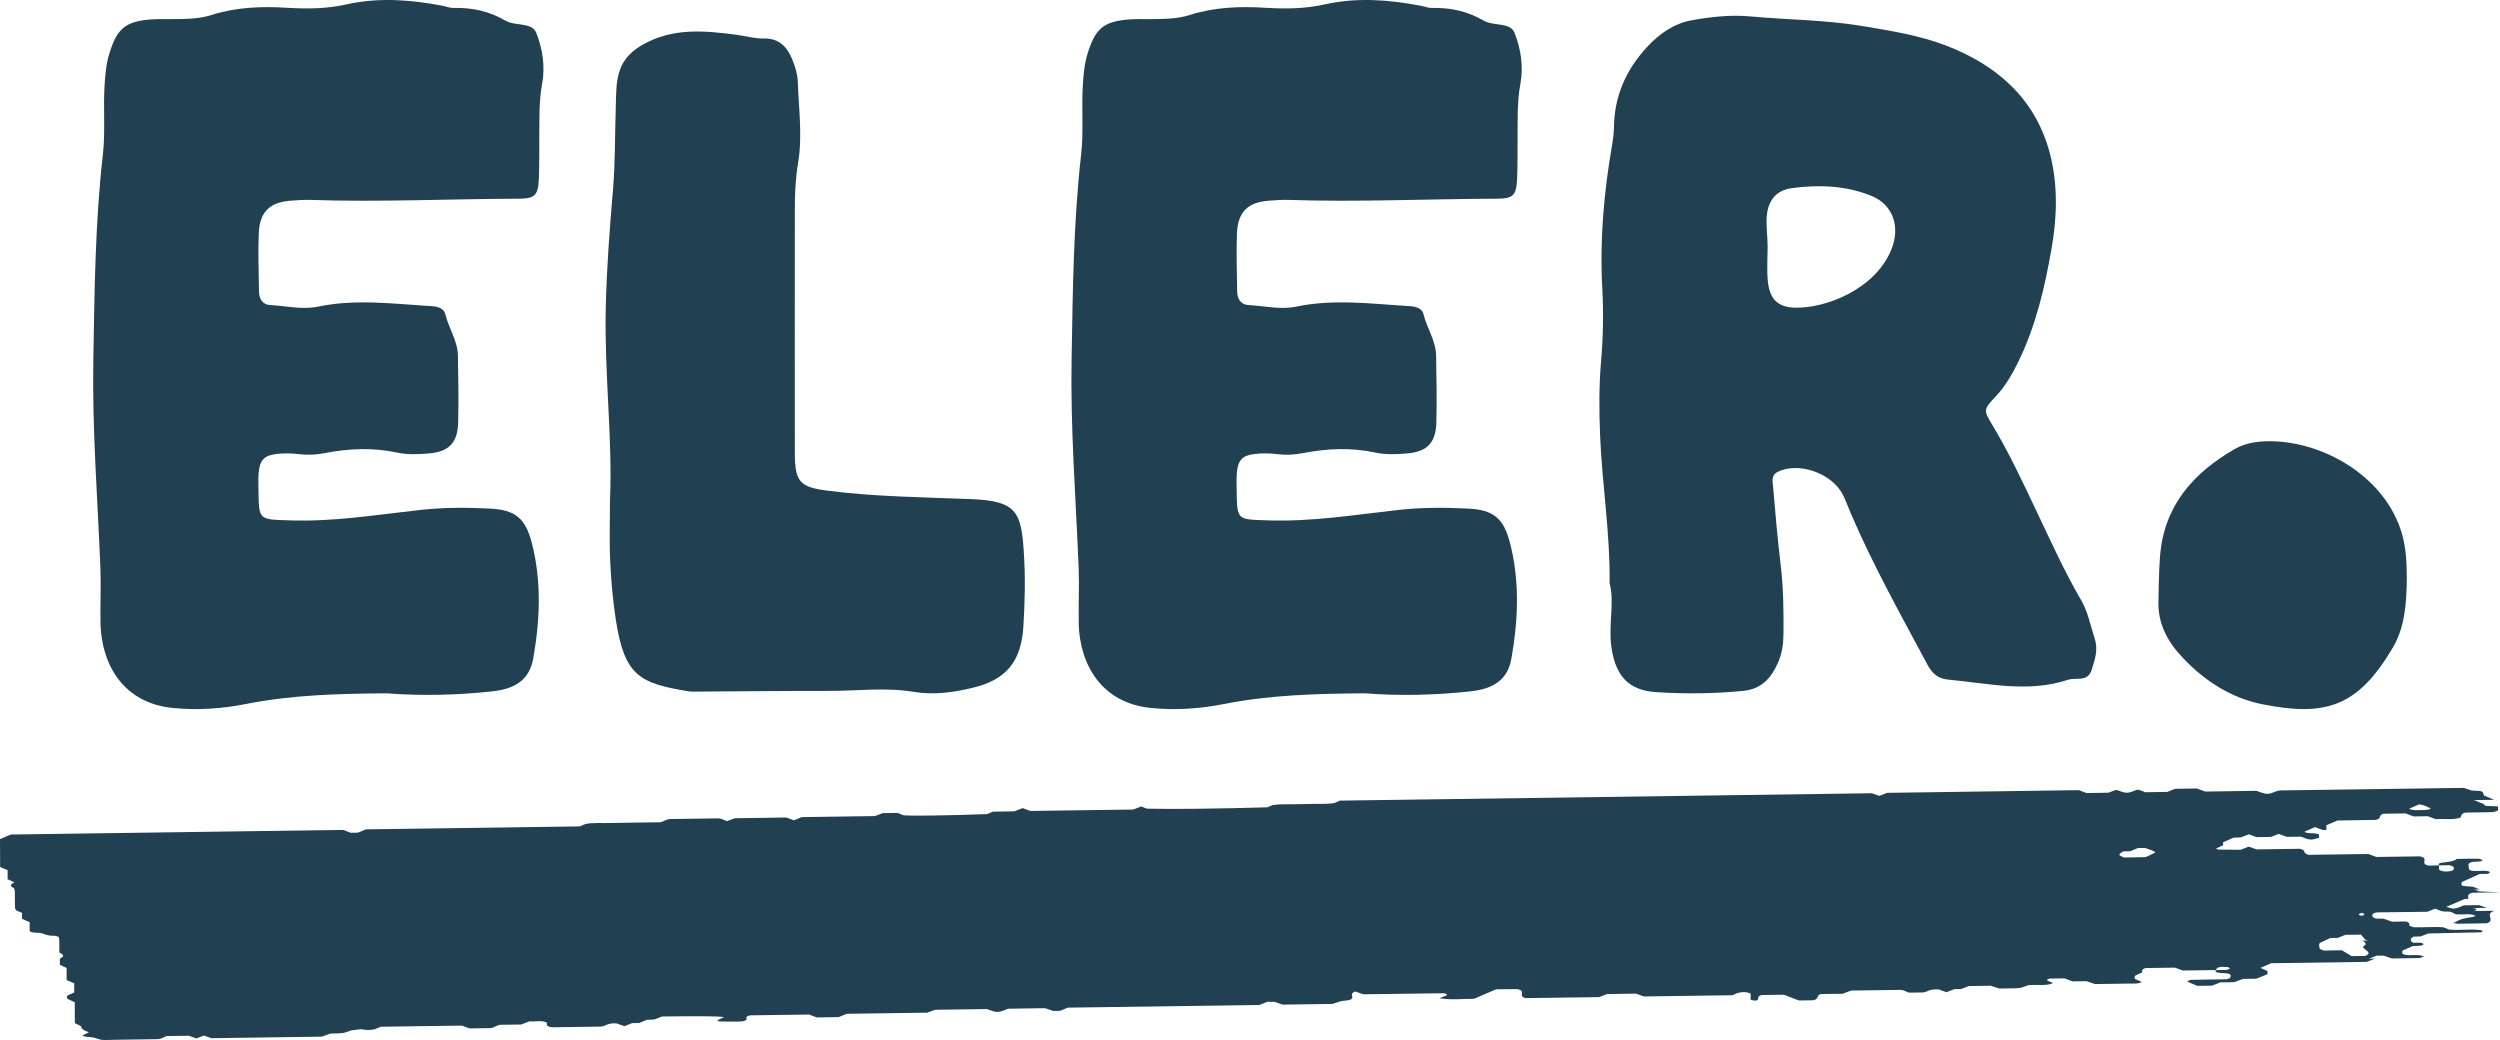 <svg width="125" height="52" viewBox="0 0 125 52" fill="none" xmlns="http://www.w3.org/2000/svg">
<path d="M123.626 44.637C124.033 44.63 124.514 44.62 124.995 44.613C125.042 44.613 124.761 44.603 124.467 44.593C124.32 44.587 124.17 44.58 124.058 44.573C123.945 44.566 123.87 44.56 123.873 44.55C123.901 44.449 123.929 44.57 123.726 44.486C123.348 44.486 124.326 44.466 123.964 44.463C123.833 44.409 123.745 44.376 123.661 44.339C123.604 44.335 123.551 44.329 123.495 44.325C123.055 44.298 123.048 44.298 123.089 44.101C123.398 43.96 123.695 43.83 123.983 43.699C124.117 43.699 124.242 43.699 124.361 43.692C124.407 43.689 124.467 43.659 124.486 43.639C124.517 43.602 124.451 43.558 124.317 43.545C124.036 43.521 123.711 43.602 123.467 43.495C123.455 43.441 123.43 43.394 123.433 43.344C123.439 43.27 123.376 43.193 123.517 43.129C123.654 43.062 123.854 43.099 124.011 43.069C124.064 43.059 124.098 43.032 124.142 43.015C124.067 42.989 123.992 42.935 123.914 42.935C123.555 42.932 123.195 42.942 122.842 42.945C122.667 43.086 122.364 43.099 122.08 43.136C121.942 43.153 121.908 43.21 121.952 43.267C122.127 43.267 122.302 43.26 122.477 43.26C122.636 43.297 122.714 43.354 122.695 43.434C122.67 43.528 122.605 43.558 122.377 43.572C122.183 43.582 122.052 43.551 121.955 43.488C121.955 43.414 121.955 43.34 121.955 43.27C121.73 43.253 121.464 43.324 121.286 43.233C121.08 43.102 121.424 42.915 121.008 42.818C120.277 42.828 119.543 42.838 118.818 42.848C118.68 42.798 118.549 42.747 118.424 42.7C116.946 42.721 116.868 42.721 115.403 42.741C115.34 42.7 115.234 42.664 115.228 42.623C115.215 42.543 115.181 42.479 115 42.439C114.275 42.449 113.544 42.459 112.825 42.469C112.688 42.419 112.56 42.372 112.441 42.332C112.294 42.389 112.16 42.439 112.022 42.489C111.654 42.486 111.291 42.483 110.932 42.479C110.885 42.479 110.844 42.446 110.798 42.429C110.916 42.372 111.035 42.319 111.157 42.262C111.157 42.211 111.157 42.161 111.157 42.111C111.332 42.034 111.504 41.96 111.676 41.886C111.794 41.88 111.91 41.873 112.05 41.866C112.169 41.819 112.304 41.766 112.441 41.716C112.566 41.763 112.694 41.809 112.825 41.856C113.069 41.853 113.313 41.85 113.547 41.846C113.681 41.793 113.81 41.742 113.928 41.696C114.072 41.746 114.206 41.793 114.347 41.843C114.587 41.84 114.828 41.836 115.047 41.833C115.519 42.017 115.525 42.017 115.953 41.89V41.736C115.809 41.608 115.359 41.722 115.228 41.582C115.4 41.508 115.575 41.431 115.753 41.354C115.881 41.401 116.003 41.454 116.137 41.495C116.175 41.508 116.256 41.495 116.318 41.495V41.263C116.49 41.186 116.665 41.113 116.871 41.026C117.943 41.009 117.659 41.012 118.762 40.995C118.84 40.995 118.965 40.932 118.98 40.892C119.008 40.818 118.99 40.741 119.177 40.687C119.533 40.681 119.902 40.677 120.277 40.67C120.405 40.717 120.539 40.768 120.68 40.821C120.918 40.818 121.161 40.815 121.389 40.811C121.536 40.865 121.67 40.912 121.795 40.959C122.217 40.922 122.667 41.019 123.036 40.871L123.055 40.798C123.083 40.691 123.173 40.63 123.32 40.63C123.751 40.623 124.183 40.614 124.611 40.607C124.711 40.607 124.804 40.556 124.901 40.526C124.901 40.476 124.901 40.426 124.901 40.376C125.039 40.242 124.114 40.376 124.223 40.218C124.048 40.148 123.873 40.078 123.698 40.004C123.814 40.004 124.579 39.99 124.711 39.99C124.545 39.92 124.376 39.85 124.195 39.773C124.133 39.555 124.183 39.548 123.589 39.528C123.439 39.478 123.301 39.431 123.186 39.394C119.64 39.444 117.521 39.474 114.016 39.521C113.963 39.521 113.909 39.538 113.856 39.548C113.381 39.739 113.35 39.739 112.819 39.541C111.975 39.551 111.116 39.565 110.26 39.578C110.12 39.525 109.988 39.478 109.848 39.424C109.488 39.431 109.12 39.434 108.754 39.441C108.623 39.495 108.489 39.548 108.37 39.595C107.986 39.602 107.617 39.605 107.261 39.612C107.164 39.572 107.08 39.535 106.989 39.505C106.958 39.495 106.905 39.491 106.861 39.484C106.361 39.685 106.336 39.685 105.814 39.491C105.692 39.535 105.567 39.582 105.417 39.635C105.08 39.639 104.714 39.645 104.324 39.652C104.208 39.608 104.077 39.558 103.94 39.508C100.746 39.551 97.547 39.598 94.354 39.642C94.223 39.696 94.091 39.746 93.969 39.793C93.823 39.742 93.688 39.696 93.591 39.662C84.687 39.786 75.832 39.91 66.997 40.031C66.89 40.078 66.803 40.114 66.712 40.154C66.362 40.212 65.997 40.185 65.634 40.195C65.328 40.201 65.019 40.205 64.713 40.212C64.353 40.221 63.985 40.198 63.635 40.252C63.544 40.292 63.457 40.329 63.372 40.366C60.751 40.439 58.673 40.463 57.333 40.433C57.245 40.396 57.158 40.362 57.061 40.322C56.933 40.372 56.805 40.422 56.67 40.476C54.958 40.5 53.234 40.523 51.518 40.547C51.384 40.496 51.256 40.449 51.134 40.406C50.987 40.463 50.853 40.513 50.709 40.567C50.347 40.573 49.981 40.577 49.641 40.583C49.531 40.63 49.447 40.667 49.359 40.704C47.25 40.781 45.432 40.804 45.166 40.761C45.079 40.724 44.991 40.691 44.882 40.647C44.663 40.65 44.423 40.654 44.132 40.657C44.035 40.694 43.901 40.744 43.748 40.804C42.545 40.821 41.317 40.838 40.089 40.855C39.952 40.912 39.821 40.962 39.692 41.016C39.561 40.965 39.427 40.918 39.314 40.875C38.43 40.888 37.571 40.898 36.743 40.912C36.593 40.965 36.468 41.012 36.346 41.056C36.237 41.012 36.149 40.975 36.062 40.942C36.009 40.935 35.956 40.918 35.903 40.918L33.503 40.952C33.45 40.952 33.4 40.972 33.347 40.982C33.259 41.019 33.172 41.056 33.047 41.113C32.659 41.119 32.234 41.123 31.809 41.129C31.378 41.136 30.947 41.143 30.516 41.15C30.097 41.163 29.669 41.123 29.269 41.2C29.176 41.24 29.088 41.28 28.991 41.32C25.433 41.371 21.868 41.421 18.3 41.468C18.162 41.525 18.031 41.578 17.897 41.632C17.775 41.632 17.653 41.635 17.54 41.639C17.4 41.588 17.265 41.538 17.156 41.495C11.595 41.572 6.058 41.649 0.537 41.726C0.35 41.806 0.178 41.883 0 41.957C0 42.419 0.003 42.881 0.006 43.347C0.128 43.401 0.25 43.454 0.381 43.511C0.381 43.662 0.381 43.816 0.381 43.96C0.506 44.017 0.616 44.071 0.722 44.121C0.497 44.221 0.487 44.315 0.694 44.402C0.709 44.449 0.74 44.499 0.74 44.546C0.747 44.831 0.74 45.113 0.75 45.394C0.75 45.441 0.803 45.488 0.828 45.531C0.915 45.568 1.003 45.602 1.103 45.642C1.103 45.739 1.103 45.84 1.103 45.94C1.231 45.997 1.356 46.051 1.484 46.108C1.484 46.258 1.484 46.412 1.484 46.56C1.622 46.674 1.94 46.607 2.109 46.67C2.29 46.741 2.45 46.801 2.731 46.788C2.803 46.784 2.953 46.844 2.953 46.881C2.974 47.136 2.965 47.391 2.968 47.628C3.208 47.729 3.216 47.829 2.993 47.93C2.993 48.02 2.993 48.121 2.993 48.242C3.074 48.282 3.193 48.335 3.331 48.399C3.331 48.593 3.331 48.798 3.331 49.002C3.459 49.059 3.584 49.112 3.712 49.166C3.712 49.317 3.712 49.471 3.712 49.622C3.584 49.682 3.462 49.739 3.343 49.793C3.352 49.846 3.359 49.896 3.365 49.94C3.49 49.997 3.609 50.054 3.737 50.111C3.737 50.469 3.74 50.828 3.743 51.156C3.887 51.236 4.071 51.293 4.074 51.357C4.08 51.478 4.249 51.535 4.443 51.612C4.337 51.665 4.23 51.719 4.121 51.776C4.205 51.846 4.374 51.843 4.543 51.856C4.702 51.87 4.837 51.93 5.068 51.993C5.265 52.01 5.568 51.99 5.871 51.987L7.902 51.957C7.952 51.957 8.002 51.933 8.055 51.923C8.142 51.886 8.23 51.846 8.33 51.803C8.68 51.799 9.045 51.792 9.442 51.786C9.551 51.826 9.686 51.876 9.82 51.923C9.945 51.873 10.076 51.823 10.198 51.776C10.335 51.826 10.47 51.873 10.57 51.91C12.454 51.883 14.294 51.859 16.094 51.833C16.262 51.772 16.4 51.722 16.512 51.679C17.187 51.665 17.184 51.665 17.525 51.531C17.562 51.514 17.631 51.514 18.059 51.458C18.037 51.461 18.415 51.545 18.756 51.458C18.846 51.417 18.931 51.38 19.031 51.337C20.368 51.317 21.718 51.3 23.096 51.28C23.208 51.32 23.339 51.37 23.48 51.421C23.839 51.414 24.208 51.411 24.573 51.404C24.705 51.35 24.839 51.297 24.977 51.24C25.342 51.233 25.708 51.23 26.051 51.226C26.204 51.169 26.339 51.116 26.464 51.069C26.767 51.089 27.101 51.005 27.332 51.129C27.379 51.2 27.276 51.287 27.476 51.34C27.52 51.347 27.57 51.364 27.623 51.364L30.022 51.33C30.076 51.33 30.129 51.313 30.188 51.303C30.344 51.226 30.507 51.146 30.835 51.173C30.938 51.21 31.075 51.257 31.222 51.307C31.341 51.26 31.472 51.21 31.607 51.156C31.719 51.156 31.844 51.153 31.959 51.149C32.097 51.092 32.228 51.042 32.353 50.989C32.484 50.982 32.606 50.978 32.712 50.975C32.856 50.922 32.991 50.868 33.109 50.824C34.951 50.8 35.982 50.81 36.203 50.855L35.856 51.022C35.899 51.039 35.94 51.072 35.987 51.072C36.349 51.079 36.715 51.089 37.077 51.072C37.262 51.062 37.352 50.985 37.324 50.898C37.305 50.844 37.368 50.801 37.502 50.767C38.468 50.754 39.449 50.741 40.452 50.727C40.567 50.771 40.702 50.821 40.836 50.871C41.202 50.865 41.57 50.861 41.929 50.855C42.067 50.798 42.198 50.744 42.339 50.69C43.688 50.67 45.038 50.654 46.363 50.633C46.519 50.573 46.654 50.523 46.747 50.489C47.657 50.476 48.513 50.466 49.341 50.453C49.862 50.647 49.887 50.647 50.409 50.436C50.996 50.426 51.609 50.419 52.262 50.409C52.362 50.446 52.496 50.493 52.64 50.543C52.746 50.543 52.868 50.543 52.996 50.543C53.124 50.493 53.259 50.436 53.393 50.382C56.589 50.339 59.789 50.295 62.975 50.248C63.116 50.191 63.247 50.141 63.375 50.087C63.507 50.087 63.629 50.091 63.732 50.094C63.878 50.144 64.013 50.191 64.132 50.231C64.96 50.221 65.759 50.208 66.559 50.198C66.615 50.198 66.668 50.184 66.653 50.188C66.856 50.128 66.99 50.061 67.15 50.044C67.331 50.024 67.496 50.02 67.581 49.943C67.7 49.826 67.447 49.689 67.762 49.575C67.887 49.618 68.015 49.662 68.168 49.715C69.49 49.699 70.84 49.679 72.192 49.662C72.239 49.662 72.292 49.689 72.327 49.705C72.386 49.739 72.339 49.776 72.208 49.816C72.158 49.833 72.121 49.853 71.971 49.916C72.592 50.004 73.164 49.94 73.705 49.94C74.064 49.782 74.414 49.635 74.795 49.468C75.126 49.464 75.492 49.451 75.854 49.458C75.939 49.458 76.057 49.514 76.079 49.551C76.145 49.669 75.97 49.809 76.267 49.906C77.491 49.89 78.722 49.873 79.957 49.856C80.085 49.806 80.216 49.752 80.344 49.702C80.841 49.695 81.331 49.689 81.806 49.682C81.95 49.736 82.084 49.782 82.191 49.823C83.7 49.803 85.171 49.782 86.627 49.762C86.73 49.719 86.805 49.672 86.905 49.645C87.14 49.578 87.352 49.595 87.533 49.679V49.987C87.724 50.05 87.871 50.044 87.899 49.967C87.927 49.893 87.861 49.813 88.086 49.752C88.421 49.746 88.786 49.742 89.189 49.736C89.424 49.826 89.689 49.927 89.945 50.024C90.195 50.02 90.442 50.017 90.676 50.014C90.805 49.977 90.839 49.933 90.861 49.883C90.951 49.702 90.961 49.702 91.273 49.699C91.576 49.695 91.879 49.689 92.123 49.689C92.311 49.618 92.448 49.571 92.564 49.528C93.398 49.518 94.198 49.508 94.998 49.494C95.051 49.494 95.104 49.508 95.16 49.514C95.247 49.551 95.335 49.585 95.447 49.632C95.66 49.632 95.9 49.625 96.175 49.622C96.235 49.602 96.35 49.578 96.419 49.541C96.553 49.464 96.731 49.471 96.928 49.468C97.053 49.514 97.188 49.565 97.322 49.612C97.45 49.561 97.581 49.508 97.716 49.458C97.838 49.454 97.956 49.451 98.066 49.447C98.206 49.394 98.341 49.34 98.441 49.303C98.847 49.297 99.212 49.293 99.534 49.287C99.706 49.344 99.843 49.391 99.959 49.427C100.356 49.411 100.721 49.437 101.031 49.391C101.203 49.33 101.343 49.283 101.431 49.257C101.884 49.216 102.327 49.317 102.655 49.149C102.562 49.109 102.471 49.072 102.387 49.039C102.312 49.005 102.349 48.968 102.49 48.928C102.733 48.928 102.977 48.922 103.221 48.918C103.355 48.968 103.486 49.019 103.624 49.069C103.868 49.066 104.111 49.062 104.33 49.059C104.483 49.112 104.618 49.159 104.739 49.203C105.011 49.2 105.255 49.196 105.502 49.193C105.808 49.186 106.117 49.183 106.423 49.179C106.655 49.173 106.917 49.206 107.089 49.099C106.97 49.045 106.851 48.992 106.739 48.942C106.739 48.888 106.739 48.838 106.739 48.794C106.87 48.734 106.989 48.674 107.105 48.62C107.105 48.536 107.08 48.459 107.286 48.402C107.754 48.396 108.242 48.389 108.754 48.382C108.87 48.426 109.001 48.476 109.139 48.526C109.685 48.52 110.238 48.51 110.791 48.503C110.866 48.349 110.979 48.319 111.376 48.355C111.422 48.359 111.472 48.382 111.494 48.406C111.507 48.416 111.469 48.443 111.438 48.456C111.404 48.473 111.354 48.493 111.307 48.496C111.135 48.496 110.963 48.503 110.791 48.506C110.748 48.566 110.791 48.61 110.923 48.637C111.123 48.677 111.413 48.627 111.532 48.744C111.526 48.791 111.532 48.841 111.507 48.891C111.497 48.911 111.426 48.928 111.347 48.962C110.773 48.972 110.163 48.982 109.557 48.992C109.485 48.992 109.42 49.049 109.357 49.079C109.532 49.153 109.704 49.223 109.867 49.293C110.123 49.293 110.37 49.287 110.607 49.283C110.744 49.226 110.876 49.176 111.013 49.119C111.257 49.116 111.497 49.112 111.713 49.109C111.869 49.049 112.004 48.999 112.147 48.945C112.388 48.945 112.628 48.938 112.816 48.935C113.035 48.848 113.213 48.778 113.375 48.711C113.375 48.647 113.375 48.597 113.375 48.553C113.253 48.496 113.138 48.446 113.025 48.392C113.213 48.312 113.385 48.235 113.56 48.161C115.153 48.141 116.75 48.117 118.343 48.094C118.477 48.041 118.612 47.987 118.746 47.933C119.108 47.927 118.087 47.943 118.443 47.937C118.584 47.88 118.718 47.829 118.843 47.779C118.974 47.779 119.096 47.782 119.196 47.786C119.343 47.836 119.477 47.883 119.596 47.923C120.055 47.916 120.486 47.91 120.914 47.903C121.014 47.9 121.111 47.856 121.211 47.829C121.121 47.803 121.036 47.762 120.939 47.756C120.708 47.739 120.455 47.786 120.233 47.732C120.183 47.722 120.152 47.695 120.118 47.682C120.118 47.628 120.118 47.578 120.118 47.531C120.296 47.454 120.471 47.377 120.643 47.303C120.761 47.297 120.889 47.303 120.999 47.287C121.136 47.267 121.199 47.226 121.161 47.19C121.139 47.169 121.083 47.139 121.033 47.139C120.914 47.133 120.789 47.139 120.668 47.139C120.484 47.032 120.491 46.929 120.686 46.831C120.805 46.828 120.927 46.824 121.033 46.821C121.174 46.767 121.308 46.714 121.411 46.674C122.305 46.654 123.161 46.633 124.014 46.617C124.058 46.617 124.12 46.583 124.136 46.56C124.145 46.546 124.092 46.516 124.051 46.51C123.53 46.432 122.973 46.533 122.448 46.476C122.361 46.443 122.273 46.406 122.174 46.365C121.708 46.329 121.217 46.376 120.736 46.365C120.639 46.365 120.555 46.315 120.468 46.285C120.452 46.211 120.521 46.128 120.283 46.074C120.08 46.074 119.84 46.081 119.599 46.084C119.455 46.034 119.321 45.987 119.177 45.933C119.071 45.933 118.949 45.933 118.83 45.93C118.78 45.927 118.727 45.907 118.693 45.886C118.593 45.833 118.593 45.732 118.668 45.679C118.746 45.625 118.843 45.618 118.984 45.618C119.78 45.608 120.58 45.598 121.371 45.588C121.502 45.535 121.633 45.484 121.758 45.434C121.945 45.495 122.058 45.595 122.358 45.578C122.627 45.565 122.695 45.706 122.814 45.716C123.22 45.742 123.558 45.659 123.776 45.789C123.733 45.809 123.698 45.836 123.645 45.846C123.076 45.94 123.073 45.937 122.717 46.131C122.564 46.215 122.673 46.114 122.858 46.188C123.339 46.181 123.826 46.171 124.317 46.164C124.364 46.164 124.407 46.131 124.451 46.114C124.698 45.933 124.245 45.709 124.717 45.538C124.636 45.538 123.576 45.558 123.686 45.551C123.736 45.548 123.795 45.518 123.811 45.498C123.842 45.461 123.773 45.411 123.639 45.407C123.439 45.401 124.204 45.394 124.348 45.394C124.176 45.334 124.039 45.287 123.948 45.257C123.654 45.26 123.414 45.263 123.198 45.267C122.714 45.468 122.708 45.468 122.311 45.344C122.614 45.213 122.914 45.086 123.223 44.952C123.255 44.938 123.342 44.948 123.405 44.948C123.451 44.855 123.292 44.744 123.598 44.637H123.626ZM120.958 40.218C121.23 40.248 121.367 40.349 121.546 40.426C121.383 40.526 121.133 40.496 120.908 40.506C120.724 40.516 120.568 40.5 120.455 40.436C120.621 40.366 120.786 40.292 120.955 40.218H120.958ZM107.283 42.858C106.905 42.865 106.545 42.868 106.189 42.875C105.899 42.737 105.902 42.737 106.155 42.57C106.267 42.57 106.383 42.566 106.505 42.563C106.633 42.51 106.764 42.459 106.901 42.402C107.005 42.402 107.123 42.399 107.248 42.396C107.436 42.469 107.689 42.523 107.767 42.63C107.595 42.711 107.436 42.784 107.283 42.855V42.858ZM117.959 45.696C117.999 45.679 118.062 45.642 118.077 45.645C118.206 45.672 118.252 45.712 118.202 45.742C118.171 45.763 118.099 45.796 118.084 45.793C117.956 45.766 117.915 45.729 117.956 45.696H117.959ZM118.071 47.032C118.296 47.089 118.274 47.166 118.274 47.25C117.843 47.424 118.793 47.581 118.262 47.796C118.174 47.796 117.937 47.799 117.581 47.806C117.431 47.715 117.224 47.592 117.093 47.514C116.662 47.521 116.422 47.525 116.181 47.528C116.109 47.491 115.987 47.458 115.981 47.417C115.965 47.32 115.928 47.22 115.99 47.149C116.2 47.049 116.359 46.972 116.512 46.901C116.659 46.901 116.781 46.898 116.887 46.895C117.028 46.838 117.159 46.788 117.271 46.741C117.537 46.737 117.777 46.734 118.052 46.731C118.124 46.818 118.199 46.905 118.271 46.992C118.318 47.005 118.365 47.029 118.415 47.029C118.671 47.029 118.234 47.032 118.068 47.035L118.071 47.032Z" fill="#214152"/>
<path d="M5.023 31.148C5.072 33.276 6.204 35.154 8.628 35.397C9.881 35.523 11.111 35.435 12.302 35.199C14.603 34.742 16.909 34.685 19.337 34.666C21.025 34.798 22.819 34.764 24.612 34.568C25.769 34.445 26.477 33.982 26.662 32.92C27 31.01 27.083 29.074 26.598 27.174C26.27 25.894 25.759 25.491 24.479 25.428C23.344 25.371 22.209 25.368 21.072 25.491C18.861 25.733 16.662 26.102 14.42 26.017C12.948 25.963 12.942 26.023 12.924 24.501C12.92 24.214 12.908 23.921 12.933 23.631C12.988 23.02 13.205 22.77 13.811 22.701C14.185 22.657 14.572 22.66 14.946 22.707C15.376 22.758 15.787 22.745 16.214 22.66C17.429 22.421 18.647 22.367 19.878 22.632C20.376 22.742 20.917 22.714 21.43 22.673C22.451 22.588 22.881 22.143 22.908 21.116C22.936 20.006 22.915 18.894 22.896 17.781C22.884 17.037 22.438 16.419 22.268 15.716C22.197 15.417 21.894 15.326 21.582 15.307C19.692 15.196 17.797 14.935 15.914 15.329C15.097 15.499 14.309 15.294 13.511 15.253C13.124 15.231 12.948 14.941 12.948 14.547C12.939 13.583 12.896 12.612 12.939 11.647C12.992 10.579 13.499 10.106 14.547 10.034C14.878 10.011 15.209 9.983 15.54 9.996C18.997 10.112 22.454 9.945 25.908 9.936C26.737 9.936 26.904 9.781 26.941 8.956C26.975 8.281 26.956 7.603 26.965 6.926C26.975 6.009 26.938 5.095 27.108 4.18C27.268 3.311 27.123 2.412 26.808 1.631C26.591 1.098 25.762 1.319 25.271 1.032C24.464 0.559 23.604 0.373 22.683 0.398C22.5 0.404 22.312 0.323 22.126 0.288C20.53 -0.018 18.926 -0.138 17.33 0.219C16.34 0.442 15.363 0.449 14.364 0.389C13.087 0.31 11.813 0.354 10.57 0.751C9.93 0.956 9.262 0.947 8.597 0.956C8.22 0.959 7.837 0.943 7.463 0.978C6.247 1.088 5.845 1.451 5.468 2.674C5.307 3.188 5.264 3.711 5.23 4.244C5.156 5.397 5.273 6.573 5.146 7.704C4.757 11.121 4.726 14.544 4.667 17.973C4.605 21.453 4.88 24.92 5.02 28.393C5.057 29.311 5.004 30.231 5.026 31.148H5.023Z" fill="#214152"/>
<path d="M30.5 24.942C30.5 26.122 30.462 27.094 30.509 28.062C30.555 29.03 30.642 29.998 30.785 30.951C31.22 33.814 31.984 34.163 34.438 34.568C34.578 34.59 34.724 34.58 34.866 34.58C37.047 34.568 39.233 34.542 41.416 34.545C42.839 34.552 44.264 34.355 45.684 34.593C46.687 34.761 47.675 34.621 48.644 34.387C50.324 33.982 51.057 33.074 51.169 31.327C51.249 30.071 51.274 28.815 51.187 27.556C51.057 25.638 50.846 25.05 48.613 24.958C46.193 24.86 43.764 24.841 41.354 24.531C40.003 24.354 39.746 24.097 39.742 22.677C39.733 18.604 39.742 14.532 39.742 10.46C39.742 9.682 39.777 8.916 39.904 8.144C40.131 6.793 39.935 5.432 39.889 4.075C39.876 3.698 39.752 3.309 39.606 2.955C39.351 2.341 38.957 1.914 38.208 1.926C37.739 1.936 37.27 1.797 36.801 1.736C35.186 1.524 33.602 1.379 32.08 2.265C31.388 2.67 31.009 3.201 30.878 3.942C30.795 4.416 30.804 4.907 30.788 5.391C30.742 6.745 30.767 8.096 30.652 9.457C30.484 11.431 30.332 13.412 30.288 15.402C30.214 18.655 30.627 21.892 30.503 24.936L30.5 24.942Z" fill="#214152"/>
<path d="M53.933 31.148C53.982 33.276 55.114 35.154 57.538 35.397C58.791 35.523 60.021 35.435 61.212 35.199C63.513 34.742 65.819 34.685 68.247 34.666C69.935 34.798 71.729 34.764 73.522 34.568C74.679 34.445 75.387 33.982 75.572 32.92C75.909 31.01 75.993 29.074 75.507 27.174C75.18 25.894 74.669 25.491 73.389 25.428C72.254 25.371 71.12 25.368 69.982 25.491C67.771 25.733 65.572 26.102 63.33 26.017C61.858 25.963 61.852 26.023 61.834 24.501C61.83 24.214 61.818 23.921 61.843 23.631C61.898 23.02 62.115 22.77 62.721 22.701C63.095 22.657 63.482 22.66 63.856 22.707C64.286 22.758 64.697 22.745 65.124 22.66C66.339 22.421 67.557 22.367 68.788 22.632C69.286 22.742 69.827 22.714 70.34 22.673C71.361 22.588 71.791 22.143 71.818 21.116C71.846 20.006 71.825 18.894 71.806 17.781C71.794 17.037 71.348 16.419 71.178 15.716C71.107 15.417 70.804 15.326 70.492 15.307C68.602 15.196 66.707 14.935 64.824 15.329C64.007 15.499 63.219 15.294 62.421 15.253C62.035 15.231 61.858 14.941 61.858 14.547C61.849 13.583 61.806 12.612 61.849 11.647C61.898 10.579 62.409 10.106 63.457 10.034C63.788 10.011 64.119 9.983 64.453 9.996C67.91 10.112 71.367 9.945 74.821 9.936C75.65 9.936 75.817 9.781 75.854 8.956C75.888 8.281 75.869 7.603 75.879 6.926C75.888 6.009 75.851 5.095 76.021 4.18C76.182 3.311 76.036 2.412 75.721 1.631C75.504 1.098 74.676 1.319 74.184 1.032C73.377 0.559 72.517 0.373 71.596 0.398C71.413 0.404 71.225 0.323 71.039 0.288C69.444 -0.018 67.839 -0.138 66.243 0.219C65.254 0.442 64.276 0.449 63.278 0.389C62 0.31 60.726 0.354 59.483 0.751C58.843 0.956 58.175 0.947 57.511 0.956C57.133 0.959 56.75 0.943 56.376 0.978C55.16 1.088 54.758 1.451 54.381 2.674C54.22 3.188 54.177 3.711 54.143 4.244C54.069 5.397 54.186 6.573 54.059 7.704C53.67 11.121 53.639 14.544 53.58 17.973C53.518 21.453 53.794 24.92 53.933 28.393C53.97 29.311 53.917 30.231 53.939 31.148H53.933Z" fill="#214152"/>
<path d="M80.487 29.189C80.731 30.114 80.417 31.225 80.566 32.326C80.764 33.779 81.416 34.516 82.802 34.607C84.243 34.701 85.693 34.686 87.139 34.547C88.069 34.459 88.556 33.918 88.903 33.125C89.101 32.675 89.171 32.2 89.174 31.715C89.183 30.558 89.174 29.403 89.034 28.248C88.879 26.959 88.766 25.659 88.656 24.363C88.632 24.092 88.547 23.765 88.876 23.598C89.927 23.07 91.605 23.658 92.15 24.75C92.299 25.052 92.412 25.37 92.543 25.678C93.661 28.28 95.038 30.737 96.366 33.223C96.628 33.713 96.926 33.937 97.435 33.984C99.421 34.166 101.407 34.651 103.396 33.99C103.807 33.855 104.38 34.129 104.587 33.484C104.748 32.977 104.916 32.471 104.736 31.933C104.526 31.294 104.401 30.599 104.072 30.035C103.225 28.588 102.54 27.059 101.821 25.549C101.123 24.08 100.438 22.604 99.594 21.21C99.165 20.503 99.189 20.455 99.762 19.848C100.261 19.323 100.612 18.712 100.928 18.061C101.8 16.274 102.241 14.355 102.582 12.41C102.857 10.834 102.899 9.233 102.497 7.685C101.769 4.885 99.786 3.233 97.298 2.276C95.964 1.764 94.511 1.534 93.076 1.295C91.221 0.99 89.354 0.99 87.499 0.82C86.506 0.729 85.528 0.845 84.581 1.015C83.728 1.169 82.979 1.663 82.333 2.371C81.285 3.522 80.713 4.815 80.697 6.389C80.691 6.675 80.655 6.964 80.606 7.247C80.192 9.623 79.981 12.011 80.115 14.433C80.18 15.632 80.158 16.85 80.055 18.045C79.945 19.301 79.954 20.543 80.006 21.799C80.103 24.206 80.508 26.59 80.481 29.183L80.487 29.189ZM88.346 10.746C88.425 9.982 88.842 9.51 89.582 9.409C90.929 9.226 92.284 9.271 93.563 9.79C94.687 10.246 95.031 11.388 94.55 12.521C93.716 14.493 91.264 15.421 89.75 15.384C88.891 15.362 88.48 14.956 88.391 14.056C88.337 13.483 88.382 12.838 88.382 12.325C88.382 11.813 88.291 11.265 88.343 10.743L88.346 10.746Z" fill="#214152"/>
<path d="M113.108 35.21C116.292 35.855 117.902 35.323 119.631 32.399C120.245 31.366 120.332 30.169 120.342 28.86C120.332 28.193 120.317 27.426 120.086 26.649C119.289 23.963 116.444 22.215 113.818 22.07C113.086 22.032 112.345 22.099 111.725 22.458C109.678 23.642 108.186 25.282 107.999 27.849C107.946 28.584 107.936 29.325 107.921 30.06C107.89 31.167 108.363 32.056 109.083 32.829C110.198 34.033 111.535 34.893 113.114 35.214L113.108 35.21Z" fill="#214152"/>
</svg>
